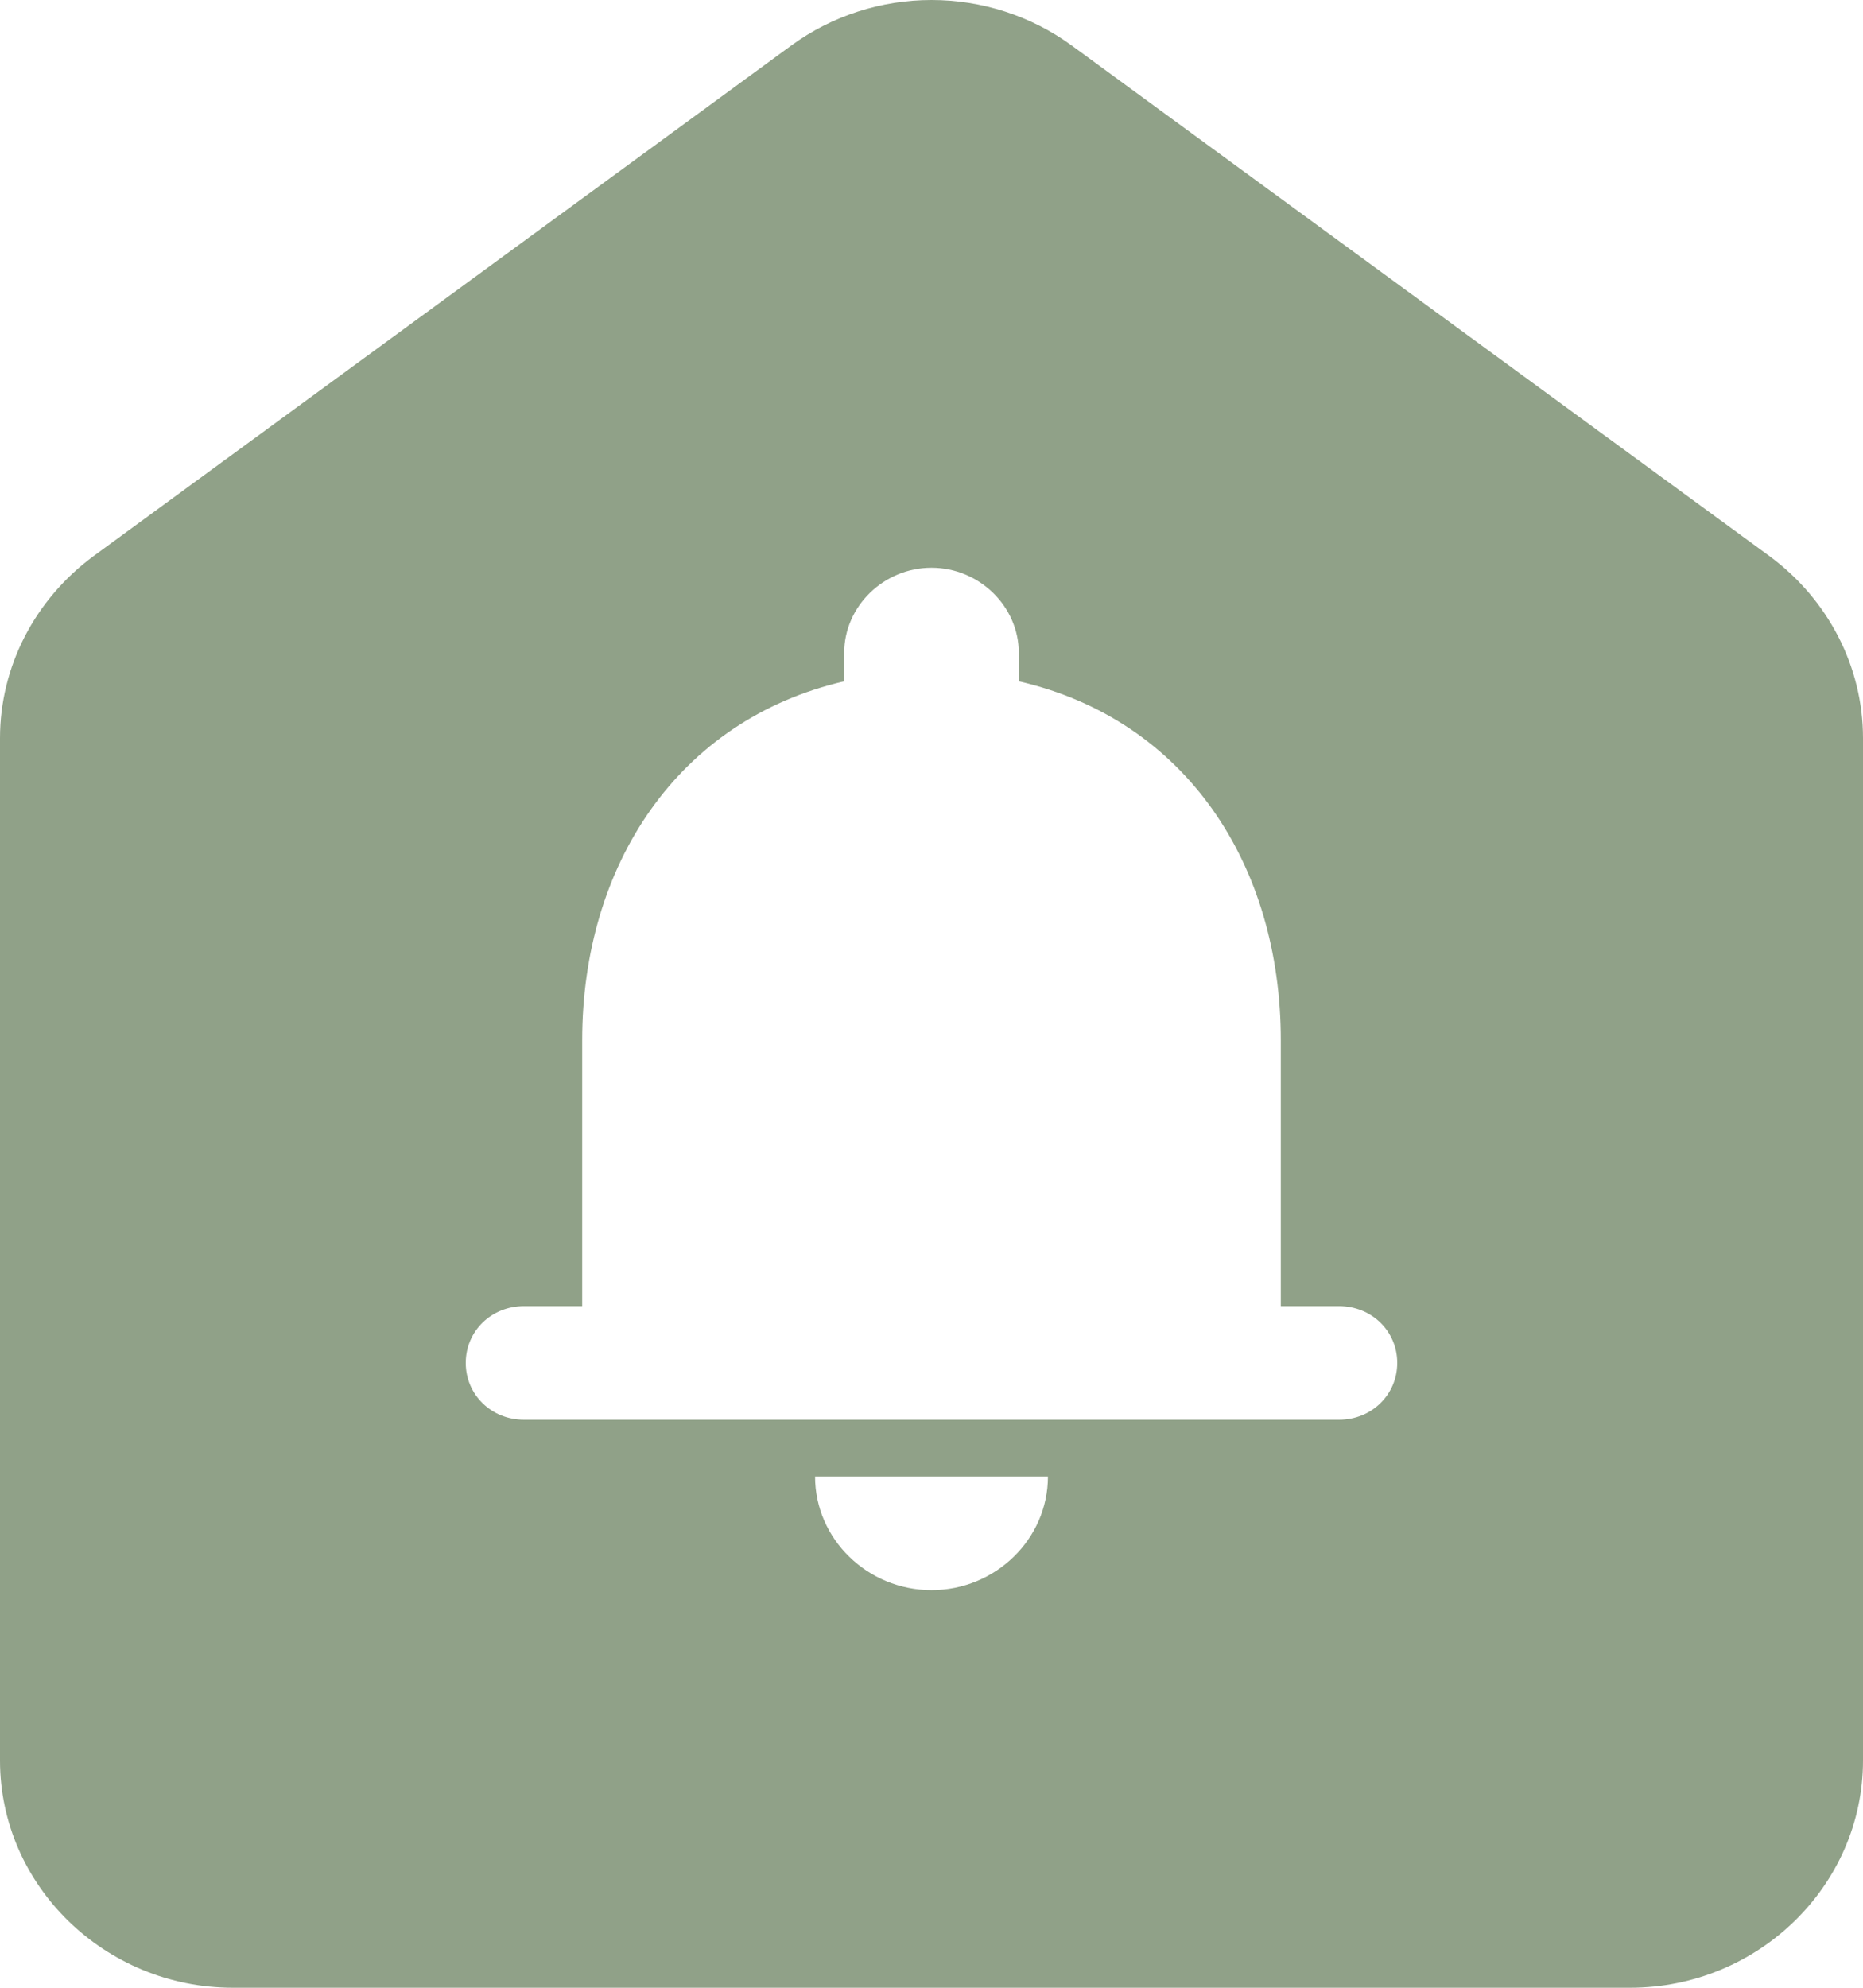 <svg width="30" height="32" viewBox="0 0 30 32" fill="none" xmlns="http://www.w3.org/2000/svg">
<path d="M12.75 0.727L1.5 8.957C0.562 9.652 0 10.731 0 11.883V28.342C0 30.354 1.688 32 3.75 32H26.25C28.312 32 30 30.354 30 28.342V11.883C30 10.731 29.438 9.652 28.5 8.957L17.25 0.727C16.6 0.255 15.811 0 15 0C14.189 0 13.4 0.255 12.75 0.727ZM15 25.599C13.969 25.599 13.125 24.776 13.125 23.77H16.875C16.875 24.776 16.031 25.599 15 25.599ZM21.562 22.856H8.438C7.912 22.856 7.5 22.453 7.5 21.941C7.5 21.429 7.912 21.027 8.438 21.027H9.375V16.748C9.375 13.931 10.912 11.59 13.594 10.968V10.511C13.594 9.761 14.231 9.14 15 9.14C15.769 9.14 16.406 9.761 16.406 10.511V10.968C19.106 11.59 20.625 13.931 20.625 16.748V21.027H21.562C22.087 21.027 22.5 21.429 22.5 21.941C22.5 22.453 22.087 22.856 21.562 22.856Z" fill="#90A188"/>
</svg>
